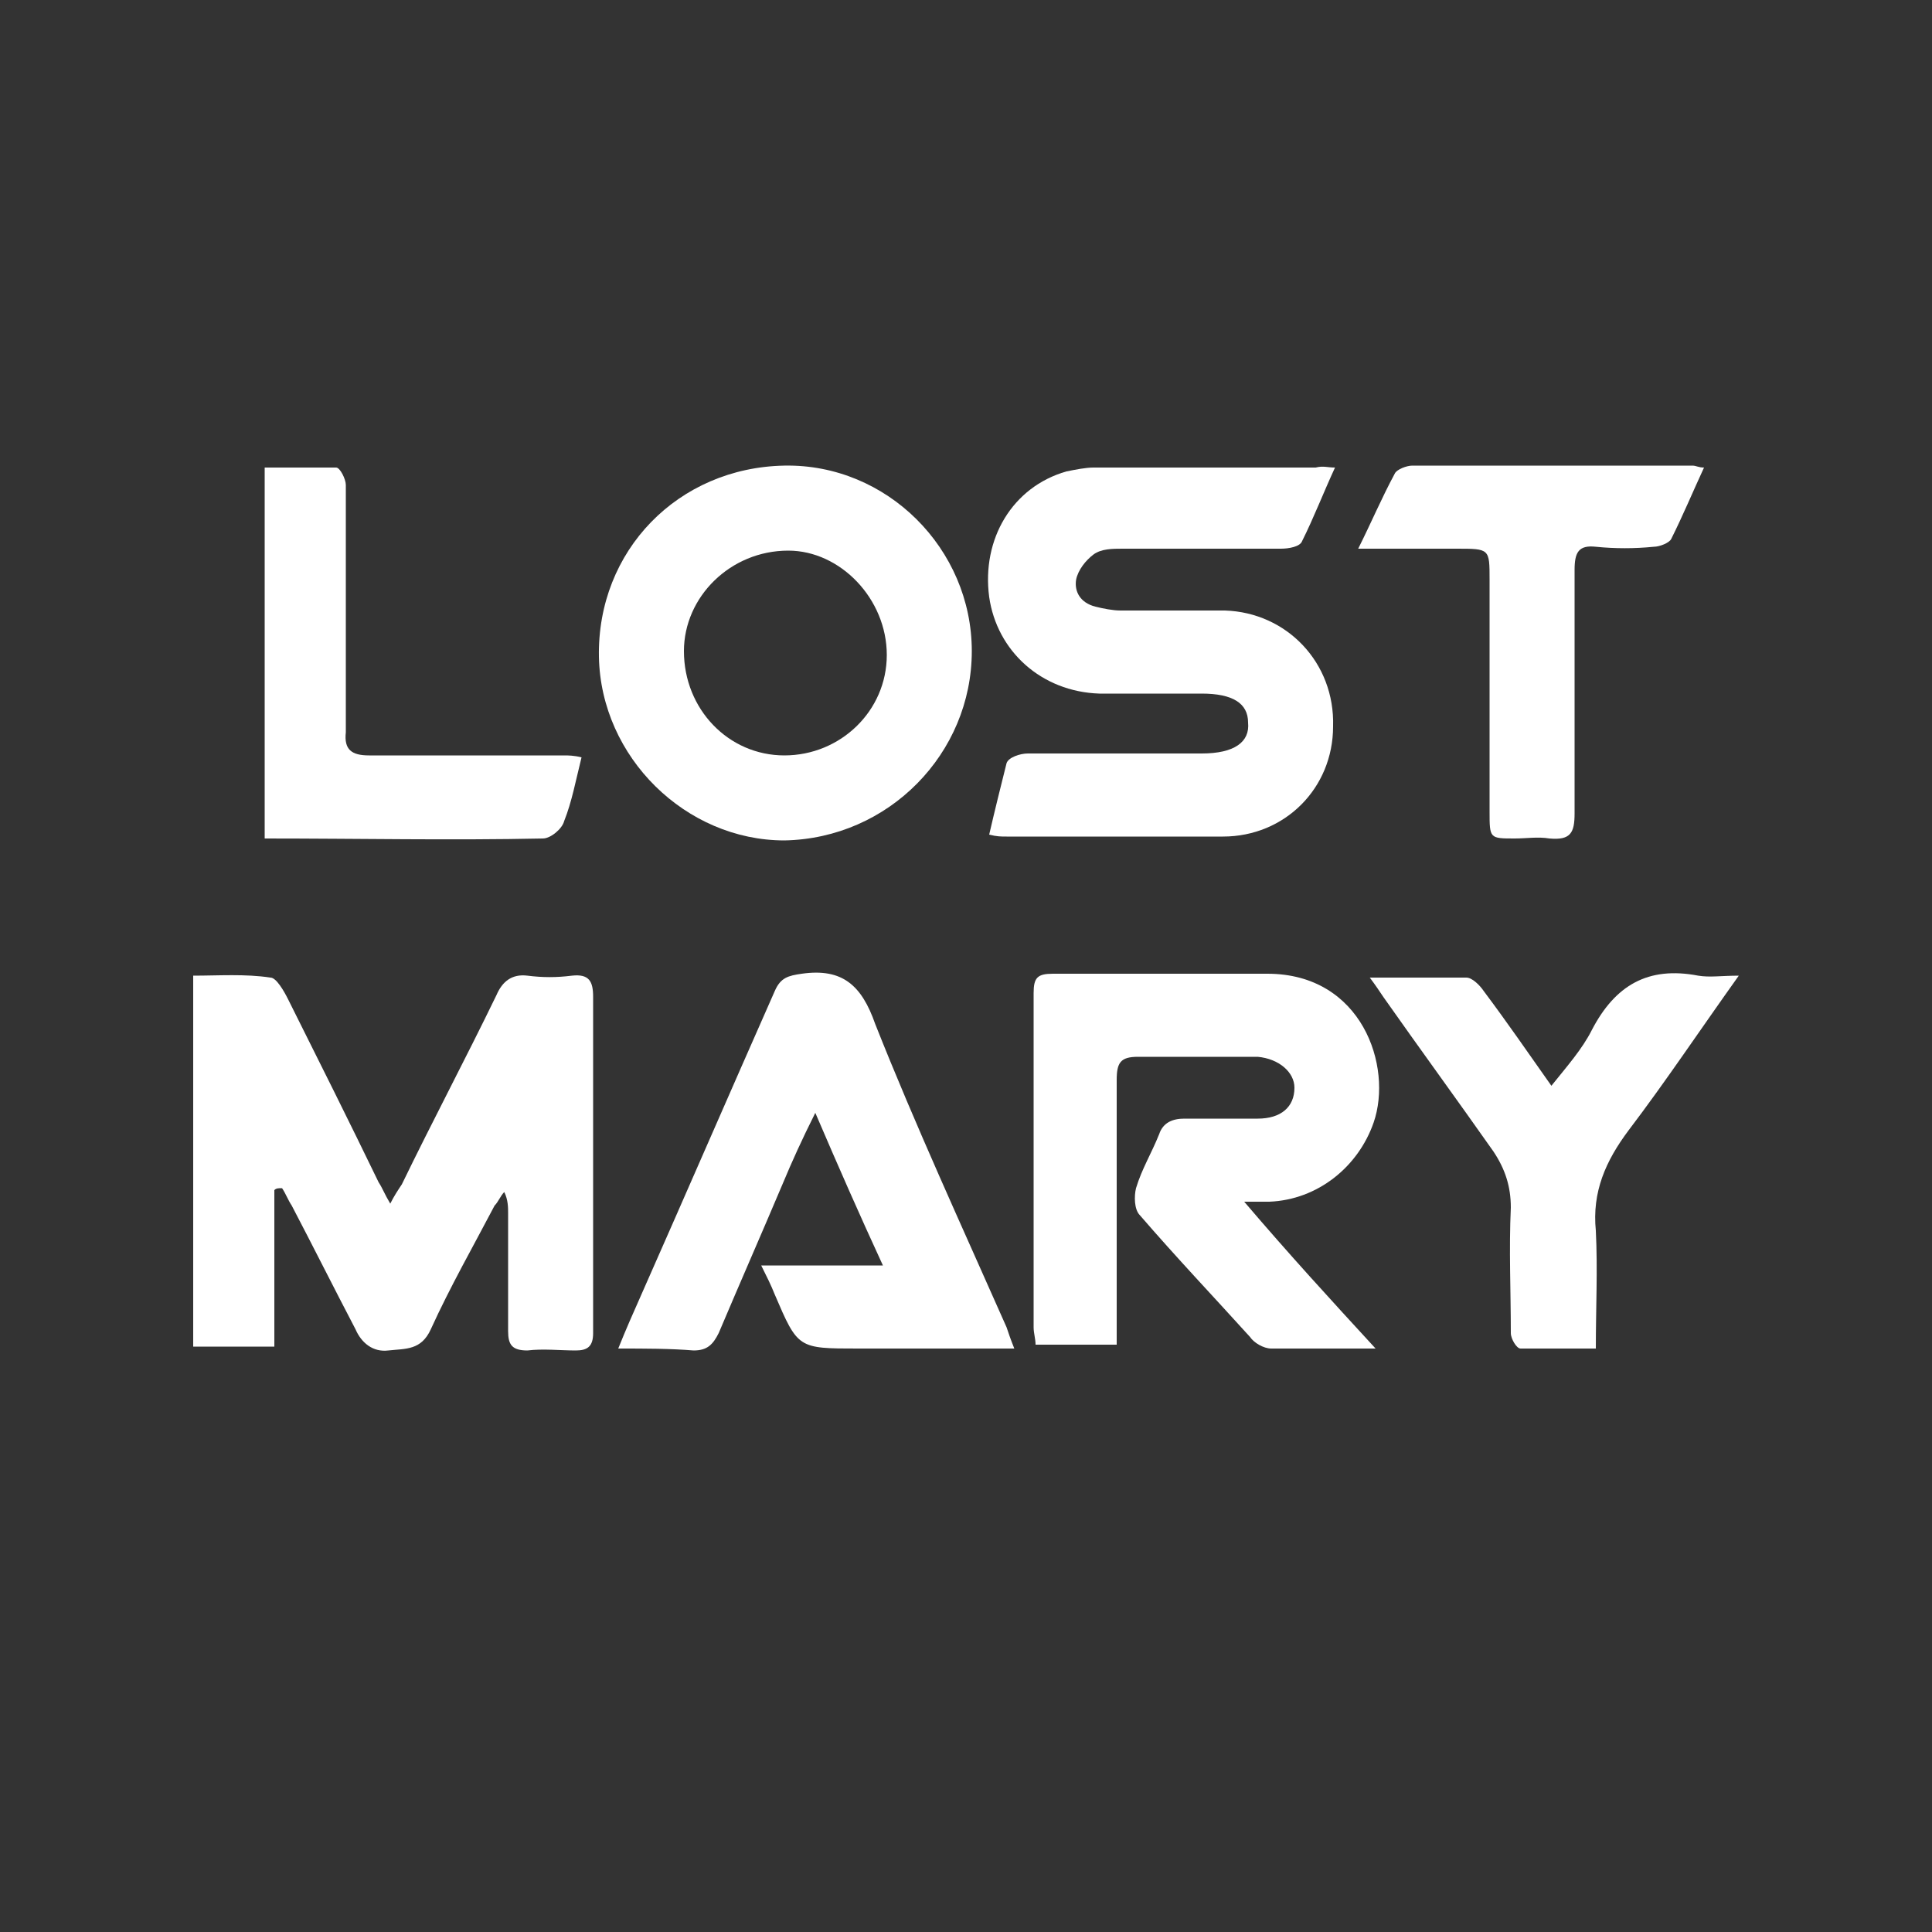 <?xml version="1.0" encoding="utf-8"?>
<!-- Generator: Adobe Illustrator 27.2.0, SVG Export Plug-In . SVG Version: 6.00 Build 0)  -->
<svg version="1.1" id="Layer_1" xmlns="http://www.w3.org/2000/svg" xmlns:xlink="http://www.w3.org/1999/xlink" x="0px" y="0px"
	 viewBox="0 0 100 100" style="enable-background:new 0 0 100 100;" xml:space="preserve">
<rect x="0" y="0" width="100" height="100" fill="#333333" stroke="none"/>
<style type="text/css">
	.st0{fill:#FFFFFF;}
</style>
<g>
	<path class="st0" d="M14.2,61.6c0,2.7,0,5.4,0,8.1c-1.4,0-2.8,0-4.2,0c0-6.4,0-12.7,0-19.2c1.3,0,2.7-0.1,4,0.1
		c0.3,0,0.7,0.7,0.9,1.1c1.6,3.2,3.2,6.4,4.7,9.5c0.2,0.3,0.3,0.6,0.6,1.1c0.2-0.4,0.4-0.7,0.6-1c1.6-3.3,3.3-6.5,4.9-9.8
		c0.3-0.7,0.8-1.1,1.6-1c0.8,0.1,1.5,0.1,2.3,0c0.9-0.1,1.1,0.3,1.1,1.1c0,5.8,0,11.6,0,17.4c0,0.7-0.3,0.9-0.9,0.9
		c-0.8,0-1.7-0.1-2.5,0c-0.8,0-1-0.3-1-1c0-2,0-4,0-6.1c0-0.3,0-0.7-0.2-1.1c-0.2,0.2-0.3,0.5-0.5,0.7c-1.1,2.1-2.3,4.2-3.3,6.4
		c-0.5,1.1-1.3,1-2.2,1.1c-0.8,0.1-1.4-0.4-1.7-1.1c-1.1-2.1-2.2-4.3-3.3-6.4c-0.2-0.3-0.3-0.6-0.5-0.9
		C14.4,61.5,14.3,61.5,14.2,61.6z"/>
	<path class="st0" d="M71.2,69.8c-2,0-3.7,0-5.4,0c-0.4,0-0.9-0.3-1.1-0.6c-1.9-2.1-3.8-4.1-5.7-6.3c-0.3-0.3-0.3-1-0.2-1.4
		c0.3-1,0.8-1.8,1.2-2.8c0.2-0.6,0.7-0.8,1.3-0.8c1.3,0,2.5,0,3.8,0c1.2,0,1.9-0.6,1.9-1.6c0-0.8-0.8-1.5-1.9-1.6
		c-2.1,0-4.1,0-6.2,0c-0.9,0-1.1,0.3-1.1,1.2c0,4.2,0,8.4,0,12.6c0,0.3,0,0.7,0,1.1c-1.4,0-2.8,0-4.2,0c0-0.3-0.1-0.6-0.1-0.9
		c0-5.8,0-11.5,0-17.3c0-0.8,0.2-1,1-1c3.7,0,7.4,0,11.1,0c4.9,0,6.5,4.8,5.5,7.7c-0.8,2.3-2.9,4-5.4,4.1c-0.3,0-0.6,0-1.3,0
		C66.7,64.9,68.9,67.3,71.2,69.8z"/>
	<path class="st0" d="M69.1,24.2c-0.6,1.3-1.1,2.6-1.7,3.8c-0.1,0.3-0.7,0.4-1.1,0.4c-2.7,0-5.4,0-8.2,0c-0.5,0-1.1,0-1.5,0.3
		c-0.4,0.3-0.8,0.8-0.9,1.3c-0.1,0.6,0.2,1.2,1,1.4c0.4,0.1,0.9,0.2,1.3,0.2c1.8,0,3.6,0,5.4,0c3.2,0.1,5.7,2.7,5.6,6
		c0,3.2-2.5,5.7-5.7,5.7c-3.7,0-7.5,0-11.2,0c-0.3,0-0.5,0-0.9-0.1c0.3-1.3,0.6-2.5,0.9-3.7c0.1-0.3,0.7-0.5,1.1-0.5c3,0,6,0,9,0
		c1.7,0,2.5-0.6,2.4-1.6c0-1-0.8-1.5-2.4-1.5c-1.8,0-3.6,0-5.3,0c-3-0.1-5.3-2.2-5.7-5c-0.4-3,1.2-5.7,4-6.5c0.5-0.1,1-0.2,1.4-0.2
		c3.8,0,7.7,0,11.5,0C68.5,24.1,68.7,24.2,69.1,24.2z"/>
	<path class="st0" d="M40.6,24.1c5.3-0.1,9.7,4.3,9.7,9.6c0,5.3-4.3,9.7-9.7,9.8c-5.1,0-9.5-4.3-9.6-9.5
		C30.9,28.5,35.1,24.2,40.6,24.1z M40.8,28.5c-3,0-5.4,2.4-5.4,5.2c0,3,2.3,5.4,5.2,5.4c2.9,0,5.3-2.3,5.3-5.2
		C45.9,31,43.5,28.5,40.8,28.5z"/>
	<path class="st0" d="M32,69.8c0.4-1,0.8-1.9,1.2-2.8c2.3-5.2,4.6-10.5,6.9-15.7c0.3-0.7,0.7-0.8,1.4-0.9c2.1-0.3,3.1,0.6,3.8,2.6
		c2.1,5.3,4.5,10.5,6.8,15.7c0.1,0.3,0.2,0.6,0.4,1.1c-2.8,0-5.5,0-8.1,0c-3.1,0-3.1,0-4.3-2.8c-0.2-0.5-0.4-0.9-0.7-1.5
		c2.1,0,4.1,0,6.3,0c-1.2-2.6-2.3-5.1-3.5-7.9c-0.7,1.4-1.2,2.5-1.7,3.7c-1.1,2.6-2.2,5.1-3.3,7.7c-0.3,0.6-0.6,0.9-1.3,0.9
		C34.7,69.8,33.4,69.8,32,69.8z"/>
	<path class="st0" d="M90,50.5c-2,2.8-3.8,5.5-5.7,8c-1.2,1.6-1.9,3.2-1.7,5.2c0.1,2,0,4,0,6.1c-1.3,0-2.6,0-3.9,0
		c-0.2,0-0.5-0.5-0.5-0.8c0-2.2-0.1-4.3,0-6.5c0-1.1-0.3-2-0.9-2.9c-1.9-2.7-3.8-5.3-5.7-8c-0.2-0.3-0.4-0.6-0.7-1c1.8,0,3.4,0,5,0
		c0.3,0,0.7,0.4,0.9,0.7c1.2,1.6,2.3,3.2,3.5,4.9c0.8-1,1.6-1.9,2.1-2.9c1.2-2.3,2.9-3.3,5.5-2.8C88.5,50.6,89.1,50.5,90,50.5z"/>
	<path class="st0" d="M88.2,24.2c-0.6,1.3-1.1,2.5-1.7,3.7c-0.1,0.2-0.6,0.4-0.9,0.4c-1,0.1-2,0.1-3,0c-0.9-0.1-1.1,0.3-1.1,1.2
		c0,4.2,0,8.4,0,12.6c0,1-0.2,1.4-1.3,1.3c-0.6-0.1-1.2,0-1.8,0c-1.3,0-1.3,0-1.3-1.4c0-4,0-8,0-12c0-1.6,0-1.6-1.7-1.6
		c-1.6,0-3.3,0-5.1,0c0.7-1.4,1.2-2.6,1.9-3.9c0.1-0.2,0.6-0.4,0.9-0.4c4.8,0,9.7,0,14.5,0C87.8,24.1,87.9,24.2,88.2,24.2z"/>
	<path class="st0" d="M30.1,39.2c-0.3,1.2-0.5,2.3-0.9,3.3c-0.1,0.4-0.7,0.9-1.1,0.9c-4.8,0.1-9.5,0-14.4,0c0-6.4,0-12.8,0-19.2
		c1.3,0,2.5,0,3.7,0c0.2,0,0.5,0.6,0.5,0.9c0,4,0,8.1,0,12.1c0,0.2,0,0.5,0,0.7c-0.1,0.9,0.3,1.2,1.2,1.2c3.4,0,6.8,0,10.1,0
		C29.4,39.1,29.7,39.1,30.1,39.2z"/>
</g>
</svg>

